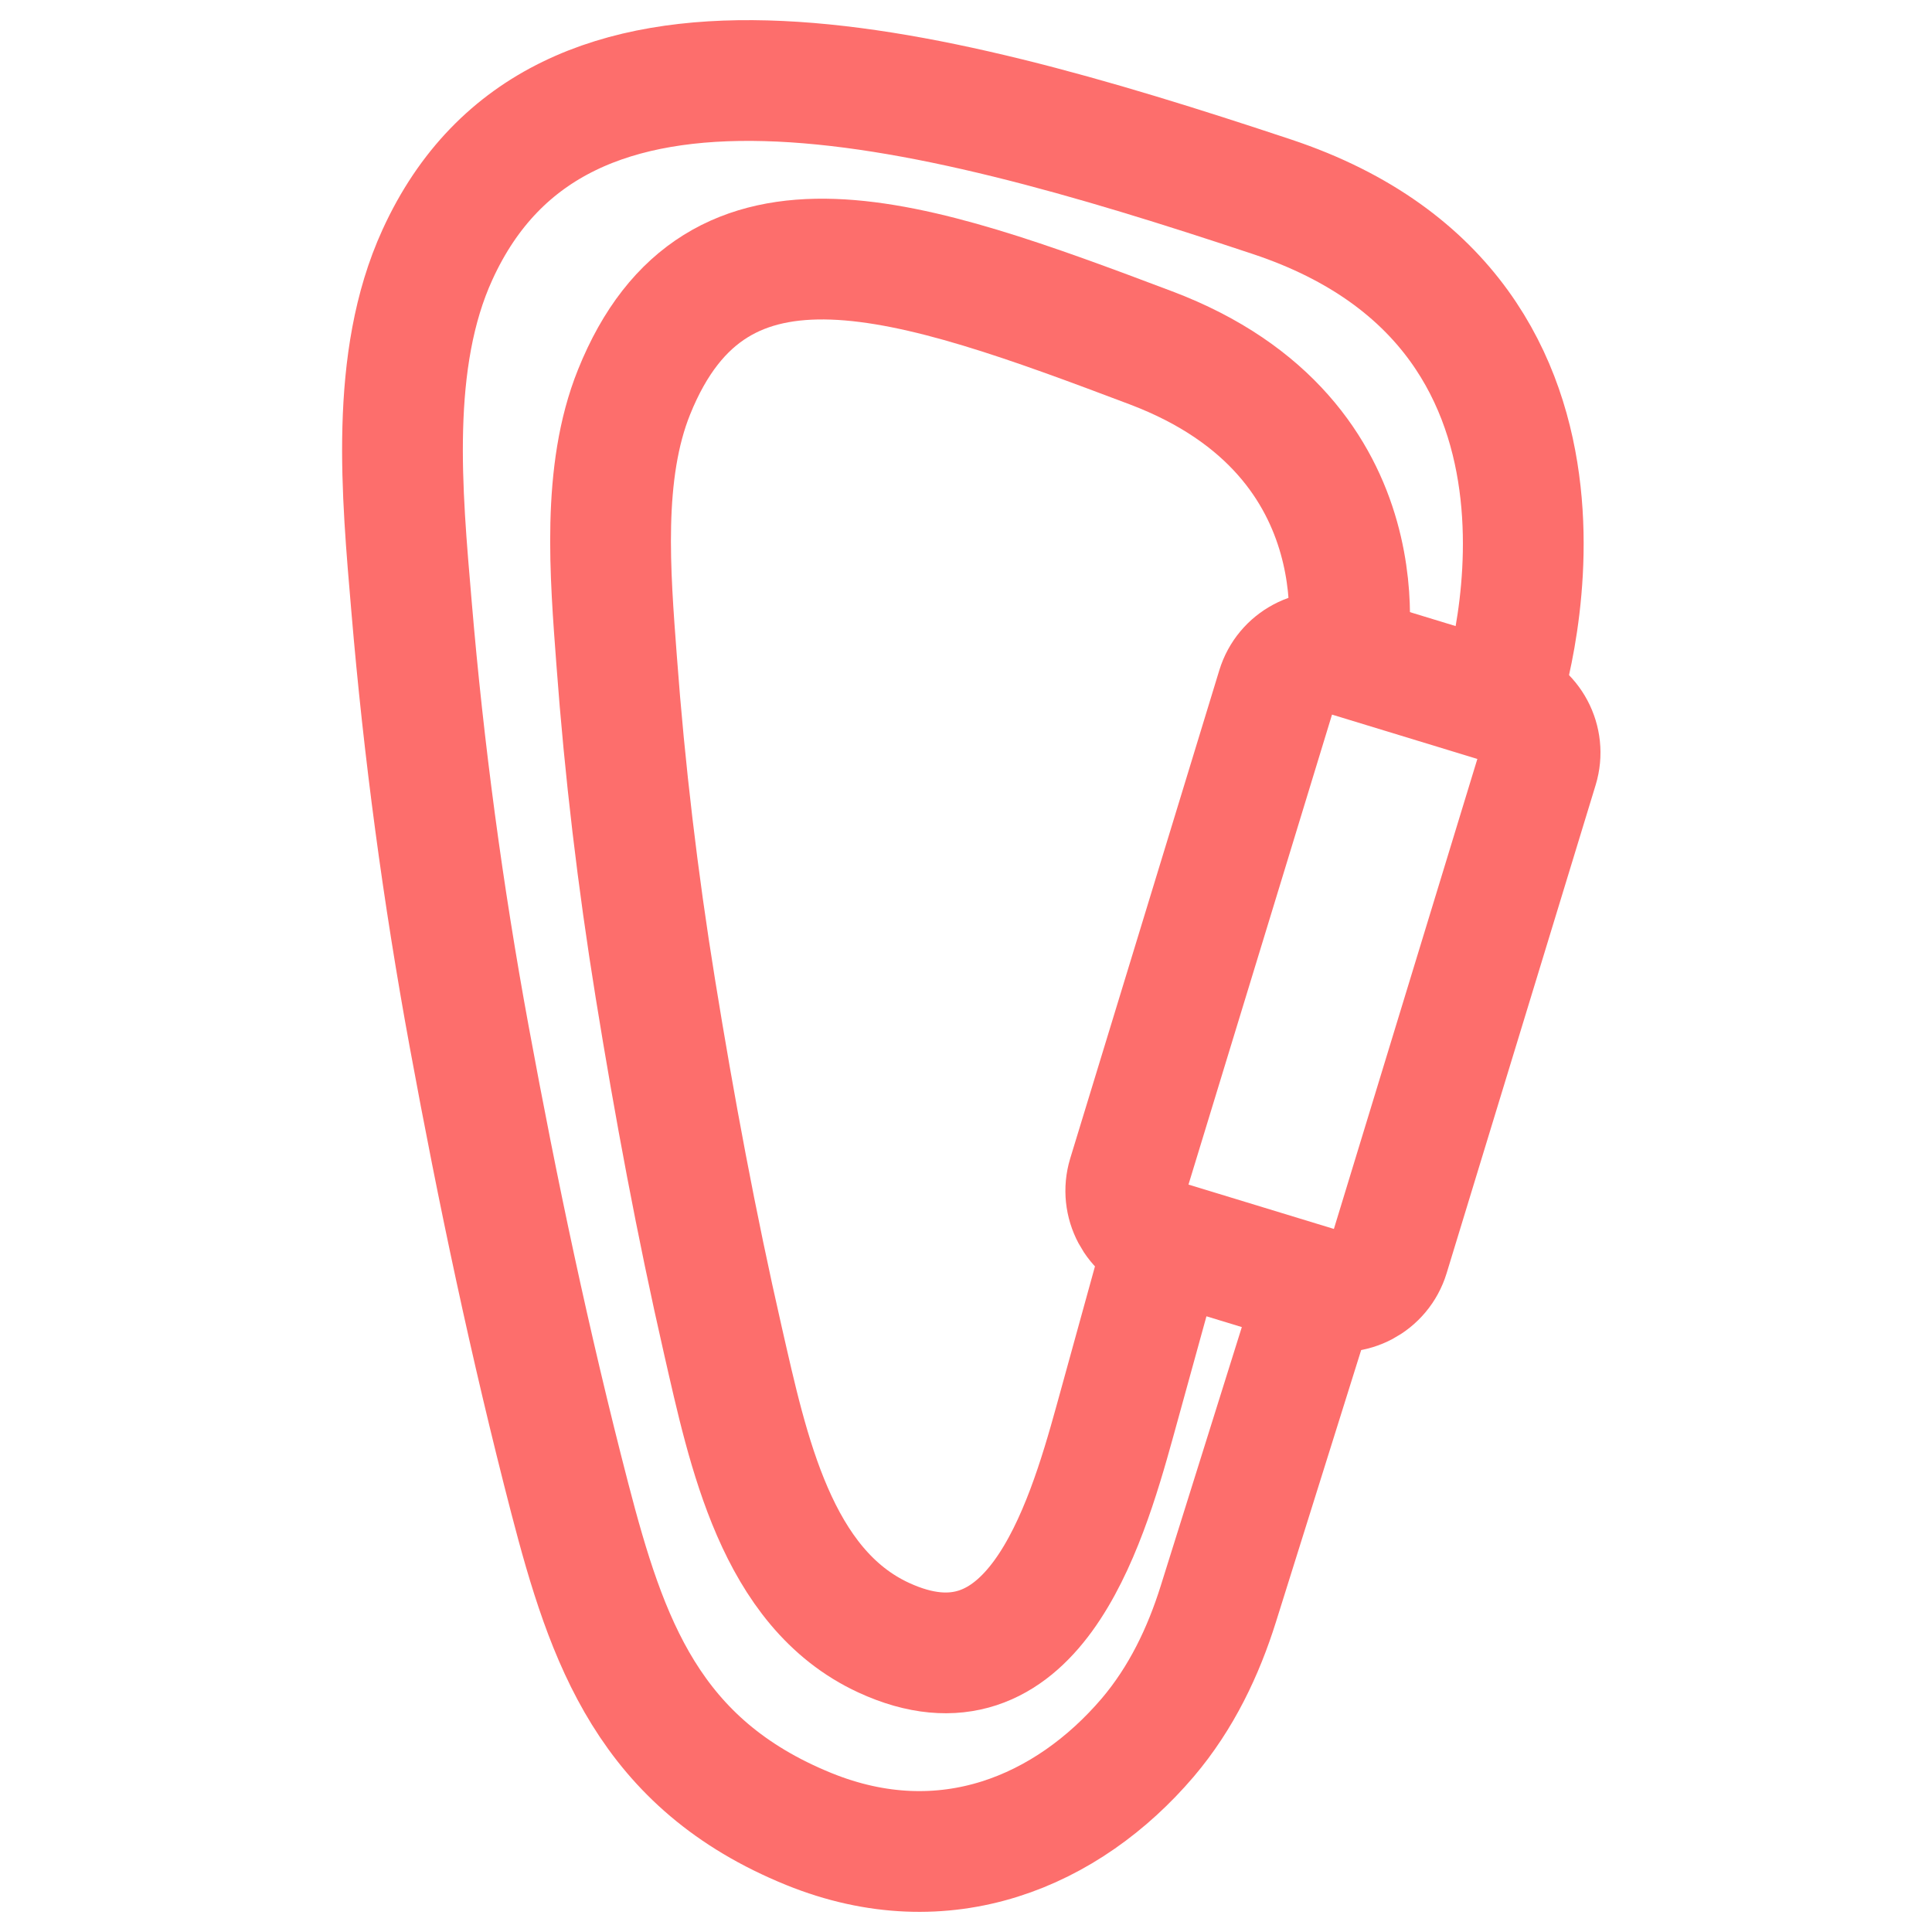 <svg width="24" height="24" viewBox="0 0 24 24" fill="none" xmlns="http://www.w3.org/2000/svg">
<path d="M18.684 8.745L16.652 8.125C16.319 8.023 15.966 8.211 15.864 8.545L14.012 14.609C13.911 14.943 14.099 15.296 14.432 15.398L16.464 16.018C16.798 16.12 17.151 15.932 17.253 15.598L19.104 9.534C19.206 9.201 19.018 8.847 18.684 8.745Z" stroke="#FD6E6C" stroke-width="1.5" stroke-miterlimit="10" stroke-linejoin="round"/>
<path d="M16.368 15.989L15.135 19.923C14.949 20.517 14.675 21.093 14.257 21.585C13.265 22.748 11.741 23.408 10.048 22.721C8.06 21.913 7.54 20.39 7.077 18.609C6.585 16.711 6.181 14.795 5.828 12.875C5.502 11.103 5.263 9.324 5.112 7.533C4.993 6.129 4.834 4.475 5.434 3.164C6.951 -0.158 11.352 0.964 15.803 2.445C20.254 3.927 18.636 8.686 18.636 8.686" stroke="#FD6E6C" stroke-width="1.5" stroke-miterlimit="10" stroke-linejoin="round"/>
<path d="M14.469 15.409L13.848 17.659C13.476 19.006 12.808 21.188 10.978 20.344C9.642 19.728 9.292 18.015 8.981 16.656C8.65 15.208 8.378 13.745 8.141 12.28C7.922 10.928 7.761 9.57 7.66 8.204C7.58 7.132 7.473 5.87 7.877 4.869C8.897 2.334 11.305 3.191 14.297 4.321C17.289 5.451 16.723 8.191 16.723 8.191" stroke="#FD6E6C" stroke-width="1.5" stroke-miterlimit="10" stroke-linejoin="round"/>
</svg>
